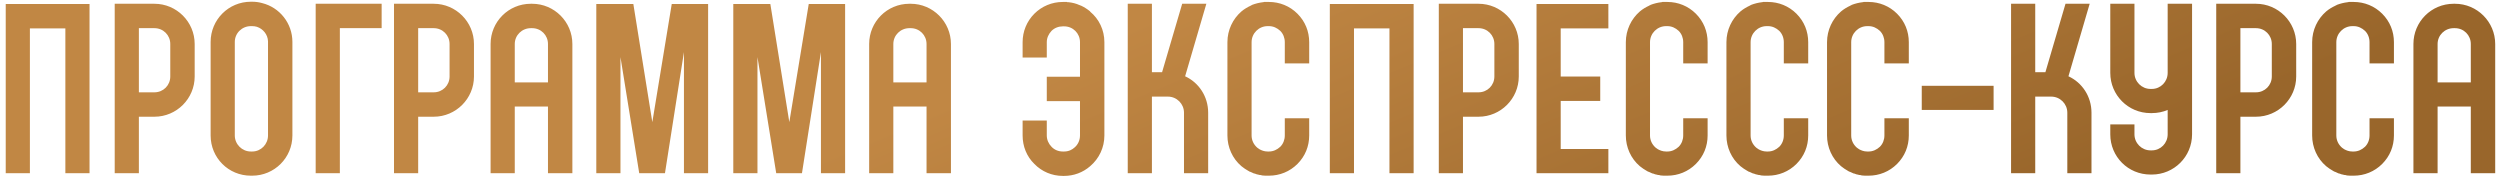 <?xml version="1.0" encoding="UTF-8"?> <svg xmlns="http://www.w3.org/2000/svg" width="332" height="24" viewBox="0 0 332 24" fill="none"> <path d="M11.89 0.53V23H8.68V0.53H11.89ZM3.97 0.53H8.68V3.77H3.97V5.93V13.4V23H0.76V0.53H3.97ZM20.513 0.5C23.453 0.5 25.853 2.9 25.853 5.84V10.16C25.853 13.1 23.453 15.5 20.513 15.5H18.443V23H15.233V0.5H20.513ZM22.613 10.16V5.84C22.613 4.67 21.683 3.74 20.513 3.74H18.443V12.26H20.513C21.683 12.26 22.613 11.33 22.613 10.16ZM34.812 0.41C37.121 0.98 38.831 3.08 38.831 5.57V17.99C38.831 20.96 36.431 23.33 33.492 23.33H33.312C30.341 23.33 27.971 20.96 27.971 17.99V5.57C27.971 2.63 30.341 0.23 33.312 0.23H33.492C33.941 0.23 34.392 0.29 34.812 0.41ZM35.592 17.99V5.57C35.592 5.54 35.592 5.51 35.592 5.48C35.562 4.58 34.931 3.83 34.121 3.56C33.911 3.5 33.702 3.47 33.492 3.47H33.312C32.142 3.47 31.181 4.4 31.181 5.57V17.99C31.181 19.16 32.142 20.12 33.312 20.12H33.492C34.661 20.12 35.592 19.16 35.592 17.99ZM41.922 0.5H50.682V3.74H45.133V23H41.922V0.5ZM57.603 0.5C60.543 0.5 62.943 2.9 62.943 5.84V10.16C62.943 13.1 60.543 15.5 57.603 15.5H55.533V23H52.323V0.5H57.603ZM59.703 10.16V5.84C59.703 4.67 58.773 3.74 57.603 3.74H55.533V12.26H57.603C58.773 12.26 59.703 11.33 59.703 10.16ZM76.011 5.84V10.94V14.15V23H72.771V14.15H68.361V23H65.151V14.15V10.94V5.84C65.151 2.9 67.521 0.5 70.491 0.5H70.671C73.611 0.5 76.011 2.9 76.011 5.84ZM68.361 10.94H72.771V5.84C72.771 4.67 71.841 3.74 70.671 3.74H70.491C69.321 3.74 68.361 4.67 68.361 5.84V10.94ZM94.038 0.53V23H90.828V6.92L88.308 23H84.888L82.398 7.58V23H79.188V0.53H82.398H84.108L86.628 16.22L89.208 0.53H90.828H93.198H94.038ZM112.231 0.53V23H109.021V6.92L106.501 23H103.081L100.591 7.58V23H97.381V0.53H100.591H102.301L104.821 16.22L107.401 0.53H109.021H111.391H112.231ZM126.285 5.84V10.94V14.15V23H123.045V14.15H118.635V23H115.425V14.15V10.94V5.84C115.425 2.9 117.795 0.5 120.765 0.5H120.945C123.885 0.5 126.285 2.9 126.285 5.84ZM118.635 10.94H123.045V5.84C123.045 4.67 122.115 3.74 120.945 3.74H120.765C119.595 3.74 118.635 4.67 118.635 5.84V10.94ZM144.773 1.55C145.943 2.51 146.663 3.98 146.663 5.6V17.99C146.663 19.58 145.973 21.05 144.773 22.07L143.543 20.63L144.773 22.07C143.813 22.91 142.583 23.36 141.323 23.36H141.143C139.703 23.36 138.353 22.79 137.363 21.77C136.343 20.78 135.803 19.43 135.803 17.99V16.01H139.013V17.99C139.013 18.56 139.253 19.1 139.643 19.49C140.033 19.91 140.573 20.12 141.143 20.12H141.323C141.953 20.12 142.403 19.85 142.673 19.61C143.153 19.22 143.423 18.62 143.423 17.99V13.43H139.013V10.19H143.423V5.6C143.423 4.43 142.493 3.5 141.323 3.5H141.143C140.573 3.5 140.033 3.71 139.643 4.1C139.253 4.52 139.013 5.03 139.013 5.6V7.64H135.803V5.6C135.803 4.19 136.343 2.84 137.363 1.82C138.353 0.83 139.703 0.26 141.143 0.26H141.323C141.353 0.26 141.413 0.26 141.443 0.26C141.473 0.26 141.473 0.26 141.503 0.26C141.533 0.26 141.533 0.26 141.563 0.26C141.593 0.26 141.623 0.26 141.653 0.26H141.683C141.713 0.29 141.743 0.29 141.773 0.29H141.803C141.833 0.29 141.863 0.29 141.893 0.29C142.433 0.35 142.913 0.47 143.363 0.68C143.363 0.68 143.363 0.68 143.393 0.68C143.393 0.68 143.423 0.68 143.423 0.71C143.453 0.71 143.483 0.71 143.513 0.74C143.513 0.74 143.513 0.74 143.543 0.74C143.993 0.95 144.413 1.22 144.773 1.52V1.55ZM157.384 10.13C159.214 10.97 160.444 12.83 160.444 14.96V23H157.234V14.96C157.234 13.79 156.274 12.83 155.104 12.83H152.974V23H149.764V0.5H152.974V9.59H154.324L156.994 0.5H160.204L157.384 10.13ZM173.861 8.42H170.621V5.6C170.621 5.03 170.411 4.49 170.021 4.1C169.601 3.71 169.091 3.47 168.521 3.47H168.341C167.171 3.47 166.211 4.43 166.211 5.6V17.99C166.211 18.62 166.481 19.19 166.961 19.61C167.051 19.67 167.141 19.73 167.261 19.82C167.531 19.97 167.891 20.12 168.341 20.12H168.521C169.091 20.12 169.601 19.88 170.021 19.49C170.411 19.1 170.621 18.56 170.621 17.99V15.71H173.861V17.99C173.861 19.43 173.321 20.75 172.301 21.77C171.281 22.79 169.931 23.33 168.521 23.33H168.341C168.101 23.33 167.861 23.33 167.621 23.3C167.561 23.27 167.471 23.27 167.381 23.24C167.351 23.24 167.321 23.24 167.291 23.24C167.201 23.21 167.141 23.21 167.051 23.18C166.991 23.18 166.961 23.15 166.901 23.15C166.811 23.12 166.751 23.09 166.661 23.06C166.601 23.06 166.571 23.03 166.511 23.03C166.391 22.97 166.241 22.91 166.121 22.85C166.031 22.82 165.971 22.79 165.881 22.76C165.851 22.73 165.821 22.7 165.791 22.7C165.461 22.52 165.161 22.31 164.861 22.07C163.661 21.05 163.001 19.55 163.001 17.99V5.6C163.001 3.98 163.721 2.51 164.861 1.52C165.251 1.19 165.671 0.95 166.121 0.74L166.151 0.71C166.181 0.71 166.181 0.71 166.211 0.68C166.241 0.68 166.241 0.68 166.271 0.68C166.271 0.65 166.271 0.65 166.271 0.65C166.751 0.47 167.231 0.35 167.741 0.29C167.771 0.29 167.801 0.29 167.861 0.26C167.861 0.26 167.861 0.26 167.891 0.26C167.891 0.26 167.921 0.26 167.951 0.26C167.981 0.26 167.981 0.26 168.011 0.26C168.041 0.26 168.071 0.26 168.071 0.26C168.101 0.26 168.131 0.26 168.161 0.26C168.161 0.26 168.191 0.26 168.221 0.26C168.251 0.26 168.281 0.26 168.341 0.26H168.521C169.931 0.26 171.281 0.8 172.301 1.82C173.321 2.84 173.861 4.16 173.861 5.6V8.42ZM187.73 0.53V23H184.52V0.53H187.73ZM179.81 0.53H184.52V3.77H179.81V5.93V13.4V23H176.6V0.53H179.81ZM196.353 0.5C199.293 0.5 201.693 2.9 201.693 5.84V10.16C201.693 13.1 199.293 15.5 196.353 15.5H194.283V23H191.073V0.5H196.353ZM198.453 10.16V5.84C198.453 4.67 197.523 3.74 196.353 3.74H194.283V12.26H196.353C197.523 12.26 198.453 11.33 198.453 10.16ZM213.591 3.77H207.261V10.16H212.511V13.4H207.261V19.79H213.591V23H204.051V19.79H205.671H204.051V3.77V0.53H213.591V3.77ZM226.771 8.42H223.531V5.6C223.531 5.03 223.321 4.49 222.931 4.1C222.511 3.71 222.001 3.47 221.431 3.47H221.251C220.081 3.47 219.121 4.43 219.121 5.6V17.99C219.121 18.62 219.391 19.19 219.871 19.61C219.961 19.67 220.051 19.73 220.171 19.82C220.441 19.97 220.801 20.12 221.251 20.12H221.431C222.001 20.12 222.511 19.88 222.931 19.49C223.321 19.1 223.531 18.56 223.531 17.99V15.71H226.771V17.99C226.771 19.43 226.231 20.75 225.211 21.77C224.191 22.79 222.841 23.33 221.431 23.33H221.251C221.011 23.33 220.771 23.33 220.531 23.3C220.471 23.27 220.381 23.27 220.291 23.24C220.261 23.24 220.231 23.24 220.201 23.24C220.111 23.21 220.051 23.21 219.961 23.18C219.901 23.18 219.871 23.15 219.811 23.15C219.721 23.12 219.661 23.09 219.571 23.06C219.511 23.06 219.481 23.03 219.421 23.03C219.301 22.97 219.151 22.91 219.031 22.85C218.941 22.82 218.881 22.79 218.791 22.76C218.761 22.73 218.731 22.7 218.701 22.7C218.371 22.52 218.071 22.31 217.771 22.07C216.571 21.05 215.911 19.55 215.911 17.99V5.6C215.911 3.98 216.631 2.51 217.771 1.52C218.161 1.19 218.581 0.95 219.031 0.74L219.061 0.71C219.091 0.71 219.091 0.71 219.121 0.68C219.151 0.68 219.151 0.68 219.181 0.68C219.181 0.65 219.181 0.65 219.181 0.65C219.661 0.47 220.141 0.35 220.651 0.29C220.681 0.29 220.711 0.29 220.771 0.26C220.771 0.26 220.771 0.26 220.801 0.26C220.801 0.26 220.831 0.26 220.861 0.26C220.891 0.26 220.891 0.26 220.921 0.26C220.951 0.26 220.981 0.26 220.981 0.26C221.011 0.26 221.041 0.26 221.071 0.26C221.071 0.26 221.101 0.26 221.131 0.26C221.161 0.26 221.191 0.26 221.251 0.26H221.431C222.841 0.26 224.191 0.8 225.211 1.82C226.231 2.84 226.771 4.16 226.771 5.6V8.42ZM240.13 8.42H236.89V5.6C236.89 5.03 236.68 4.49 236.29 4.1C235.87 3.71 235.36 3.47 234.79 3.47H234.61C233.44 3.47 232.48 4.43 232.48 5.6V17.99C232.48 18.62 232.75 19.19 233.23 19.61C233.32 19.67 233.41 19.73 233.53 19.82C233.8 19.97 234.16 20.12 234.61 20.12H234.79C235.36 20.12 235.87 19.88 236.29 19.49C236.68 19.1 236.89 18.56 236.89 17.99V15.71H240.13V17.99C240.13 19.43 239.59 20.75 238.57 21.77C237.55 22.79 236.2 23.33 234.79 23.33H234.61C234.37 23.33 234.13 23.33 233.89 23.3C233.83 23.27 233.74 23.27 233.65 23.24C233.62 23.24 233.59 23.24 233.56 23.24C233.47 23.21 233.41 23.21 233.32 23.18C233.26 23.18 233.23 23.15 233.17 23.15C233.08 23.12 233.02 23.09 232.93 23.06C232.87 23.06 232.84 23.03 232.78 23.03C232.66 22.97 232.51 22.91 232.39 22.85C232.3 22.82 232.24 22.79 232.15 22.76C232.12 22.73 232.09 22.7 232.06 22.7C231.73 22.52 231.43 22.31 231.13 22.07C229.93 21.05 229.27 19.55 229.27 17.99V5.6C229.27 3.98 229.99 2.51 231.13 1.52C231.52 1.19 231.94 0.95 232.39 0.74L232.42 0.71C232.45 0.71 232.45 0.71 232.48 0.68C232.51 0.68 232.51 0.68 232.54 0.68C232.54 0.65 232.54 0.65 232.54 0.65C233.02 0.47 233.5 0.35 234.01 0.29C234.04 0.29 234.07 0.29 234.13 0.26C234.13 0.26 234.13 0.26 234.16 0.26C234.16 0.26 234.19 0.26 234.22 0.26C234.25 0.26 234.25 0.26 234.28 0.26C234.31 0.26 234.34 0.26 234.34 0.26C234.37 0.26 234.4 0.26 234.43 0.26C234.43 0.26 234.46 0.26 234.49 0.26C234.52 0.26 234.55 0.26 234.61 0.26H234.79C236.2 0.26 237.55 0.8 238.57 1.82C239.59 2.84 240.13 4.16 240.13 5.6V8.42ZM253.49 8.42H250.25V5.6C250.25 5.03 250.04 4.49 249.65 4.1C249.23 3.71 248.72 3.47 248.15 3.47H247.97C246.8 3.47 245.84 4.43 245.84 5.6V17.99C245.84 18.62 246.11 19.19 246.59 19.61C246.68 19.67 246.77 19.73 246.89 19.82C247.16 19.97 247.52 20.12 247.97 20.12H248.15C248.72 20.12 249.23 19.88 249.65 19.49C250.04 19.1 250.25 18.56 250.25 17.99V15.71H253.49V17.99C253.49 19.43 252.95 20.75 251.93 21.77C250.91 22.79 249.56 23.33 248.15 23.33H247.97C247.73 23.33 247.49 23.33 247.25 23.3C247.19 23.27 247.1 23.27 247.01 23.24C246.98 23.24 246.95 23.24 246.92 23.24C246.83 23.21 246.77 23.21 246.68 23.18C246.62 23.18 246.59 23.15 246.53 23.15C246.44 23.12 246.38 23.09 246.29 23.06C246.23 23.06 246.2 23.03 246.14 23.03C246.02 22.97 245.87 22.91 245.75 22.85C245.66 22.82 245.6 22.79 245.51 22.76C245.48 22.73 245.45 22.7 245.42 22.7C245.09 22.52 244.79 22.31 244.49 22.07C243.29 21.05 242.63 19.55 242.63 17.99V5.6C242.63 3.98 243.35 2.51 244.49 1.52C244.88 1.19 245.3 0.95 245.75 0.74L245.78 0.71C245.81 0.71 245.81 0.71 245.84 0.68C245.87 0.68 245.87 0.68 245.9 0.68C245.9 0.65 245.9 0.65 245.9 0.65C246.38 0.47 246.86 0.35 247.37 0.29C247.4 0.29 247.43 0.29 247.49 0.26C247.49 0.26 247.49 0.26 247.52 0.26C247.52 0.26 247.55 0.26 247.58 0.26C247.61 0.26 247.61 0.26 247.64 0.26C247.67 0.26 247.7 0.26 247.7 0.26C247.73 0.26 247.76 0.26 247.79 0.26C247.79 0.26 247.82 0.26 247.85 0.26C247.88 0.26 247.91 0.26 247.97 0.26H248.15C249.56 0.26 250.91 0.8 251.93 1.82C252.95 2.84 253.49 4.16 253.49 5.6V8.42ZM255.209 11.39H264.749V14.6H255.209V11.39ZM274.689 10.13C276.519 10.97 277.749 12.83 277.749 14.96V23H274.539V14.96C274.539 13.79 273.579 12.83 272.409 12.83H270.279V23H267.069V0.5H270.279V9.59H271.629L274.299 0.5H277.509L274.689 10.13ZM291.106 0.5V17.84C291.106 20.81 288.706 23.18 285.766 23.18H285.586C282.616 23.18 280.246 20.81 280.246 17.84V16.52H283.456V17.84C283.456 19.01 284.416 19.97 285.586 19.97H285.766C286.936 19.97 287.866 19.01 287.866 17.84V14.6C287.236 14.87 286.516 15.02 285.766 15.02H285.586C282.616 15.02 280.246 12.62 280.246 9.68V0.5H283.456V9.68C283.456 10.85 284.416 11.81 285.586 11.81H285.766C286.936 11.81 287.866 10.85 287.866 9.68V0.5H291.106ZM299.595 0.5C302.535 0.5 304.935 2.9 304.935 5.84V10.16C304.935 13.1 302.535 15.5 299.595 15.5H297.525V23H294.315V0.5H299.595ZM301.695 10.16V5.84C301.695 4.67 300.765 3.74 299.595 3.74H297.525V12.26H299.595C300.765 12.26 301.695 11.33 301.695 10.16ZM317.914 8.42H314.674V5.6C314.674 5.03 314.464 4.49 314.074 4.1C313.654 3.71 313.144 3.47 312.574 3.47H312.394C311.224 3.47 310.264 4.43 310.264 5.6V17.99C310.264 18.62 310.534 19.19 311.014 19.61C311.104 19.67 311.194 19.73 311.314 19.82C311.584 19.97 311.944 20.12 312.394 20.12H312.574C313.144 20.12 313.654 19.88 314.074 19.49C314.464 19.1 314.674 18.56 314.674 17.99V15.71H317.914V17.99C317.914 19.43 317.374 20.75 316.354 21.77C315.334 22.79 313.984 23.33 312.574 23.33H312.394C312.154 23.33 311.914 23.33 311.674 23.3C311.614 23.27 311.524 23.27 311.434 23.24C311.404 23.24 311.374 23.24 311.344 23.24C311.254 23.21 311.194 23.21 311.104 23.18C311.044 23.18 311.014 23.15 310.954 23.15C310.864 23.12 310.804 23.09 310.714 23.06C310.654 23.06 310.624 23.03 310.564 23.03C310.444 22.97 310.294 22.91 310.174 22.85C310.084 22.82 310.024 22.79 309.934 22.76C309.904 22.73 309.874 22.7 309.844 22.7C309.514 22.52 309.214 22.31 308.914 22.07C307.714 21.05 307.054 19.55 307.054 17.99V5.6C307.054 3.98 307.774 2.51 308.914 1.52C309.304 1.19 309.724 0.95 310.174 0.74L310.204 0.71C310.234 0.71 310.234 0.71 310.264 0.68C310.294 0.68 310.294 0.68 310.324 0.68C310.324 0.65 310.324 0.65 310.324 0.65C310.804 0.47 311.284 0.35 311.794 0.29C311.824 0.29 311.854 0.29 311.914 0.26C311.914 0.26 311.914 0.26 311.944 0.26C311.944 0.26 311.974 0.26 312.004 0.26C312.034 0.26 312.034 0.26 312.064 0.26C312.094 0.26 312.124 0.26 312.124 0.26C312.154 0.26 312.184 0.26 312.214 0.26C312.214 0.26 312.244 0.26 312.274 0.26C312.304 0.26 312.334 0.26 312.394 0.26H312.574C313.984 0.26 315.334 0.8 316.354 1.82C317.374 2.84 317.914 4.16 317.914 5.6V8.42ZM331.363 5.84V10.94V14.15V23H328.123V14.15H323.713V23H320.503V14.15V10.94V5.84C320.503 2.9 322.873 0.5 325.843 0.5H326.023C328.963 0.5 331.363 2.9 331.363 5.84ZM323.713 10.94H328.123V5.84C328.123 4.67 327.193 3.74 326.023 3.74H325.843C324.673 3.74 323.713 4.67 323.713 5.84V10.94Z" fill="url(#paint0_linear_5_4)"></path> <defs> <linearGradient id="paint0_linear_5_4" x1="252.812" y1="35" x2="226.006" y2="-28.512" gradientUnits="userSpaceOnUse"> <stop offset="0.037" stop-color="#99662B"></stop> <stop offset="1" stop-color="#C18744"></stop> </linearGradient> </defs> </svg> 